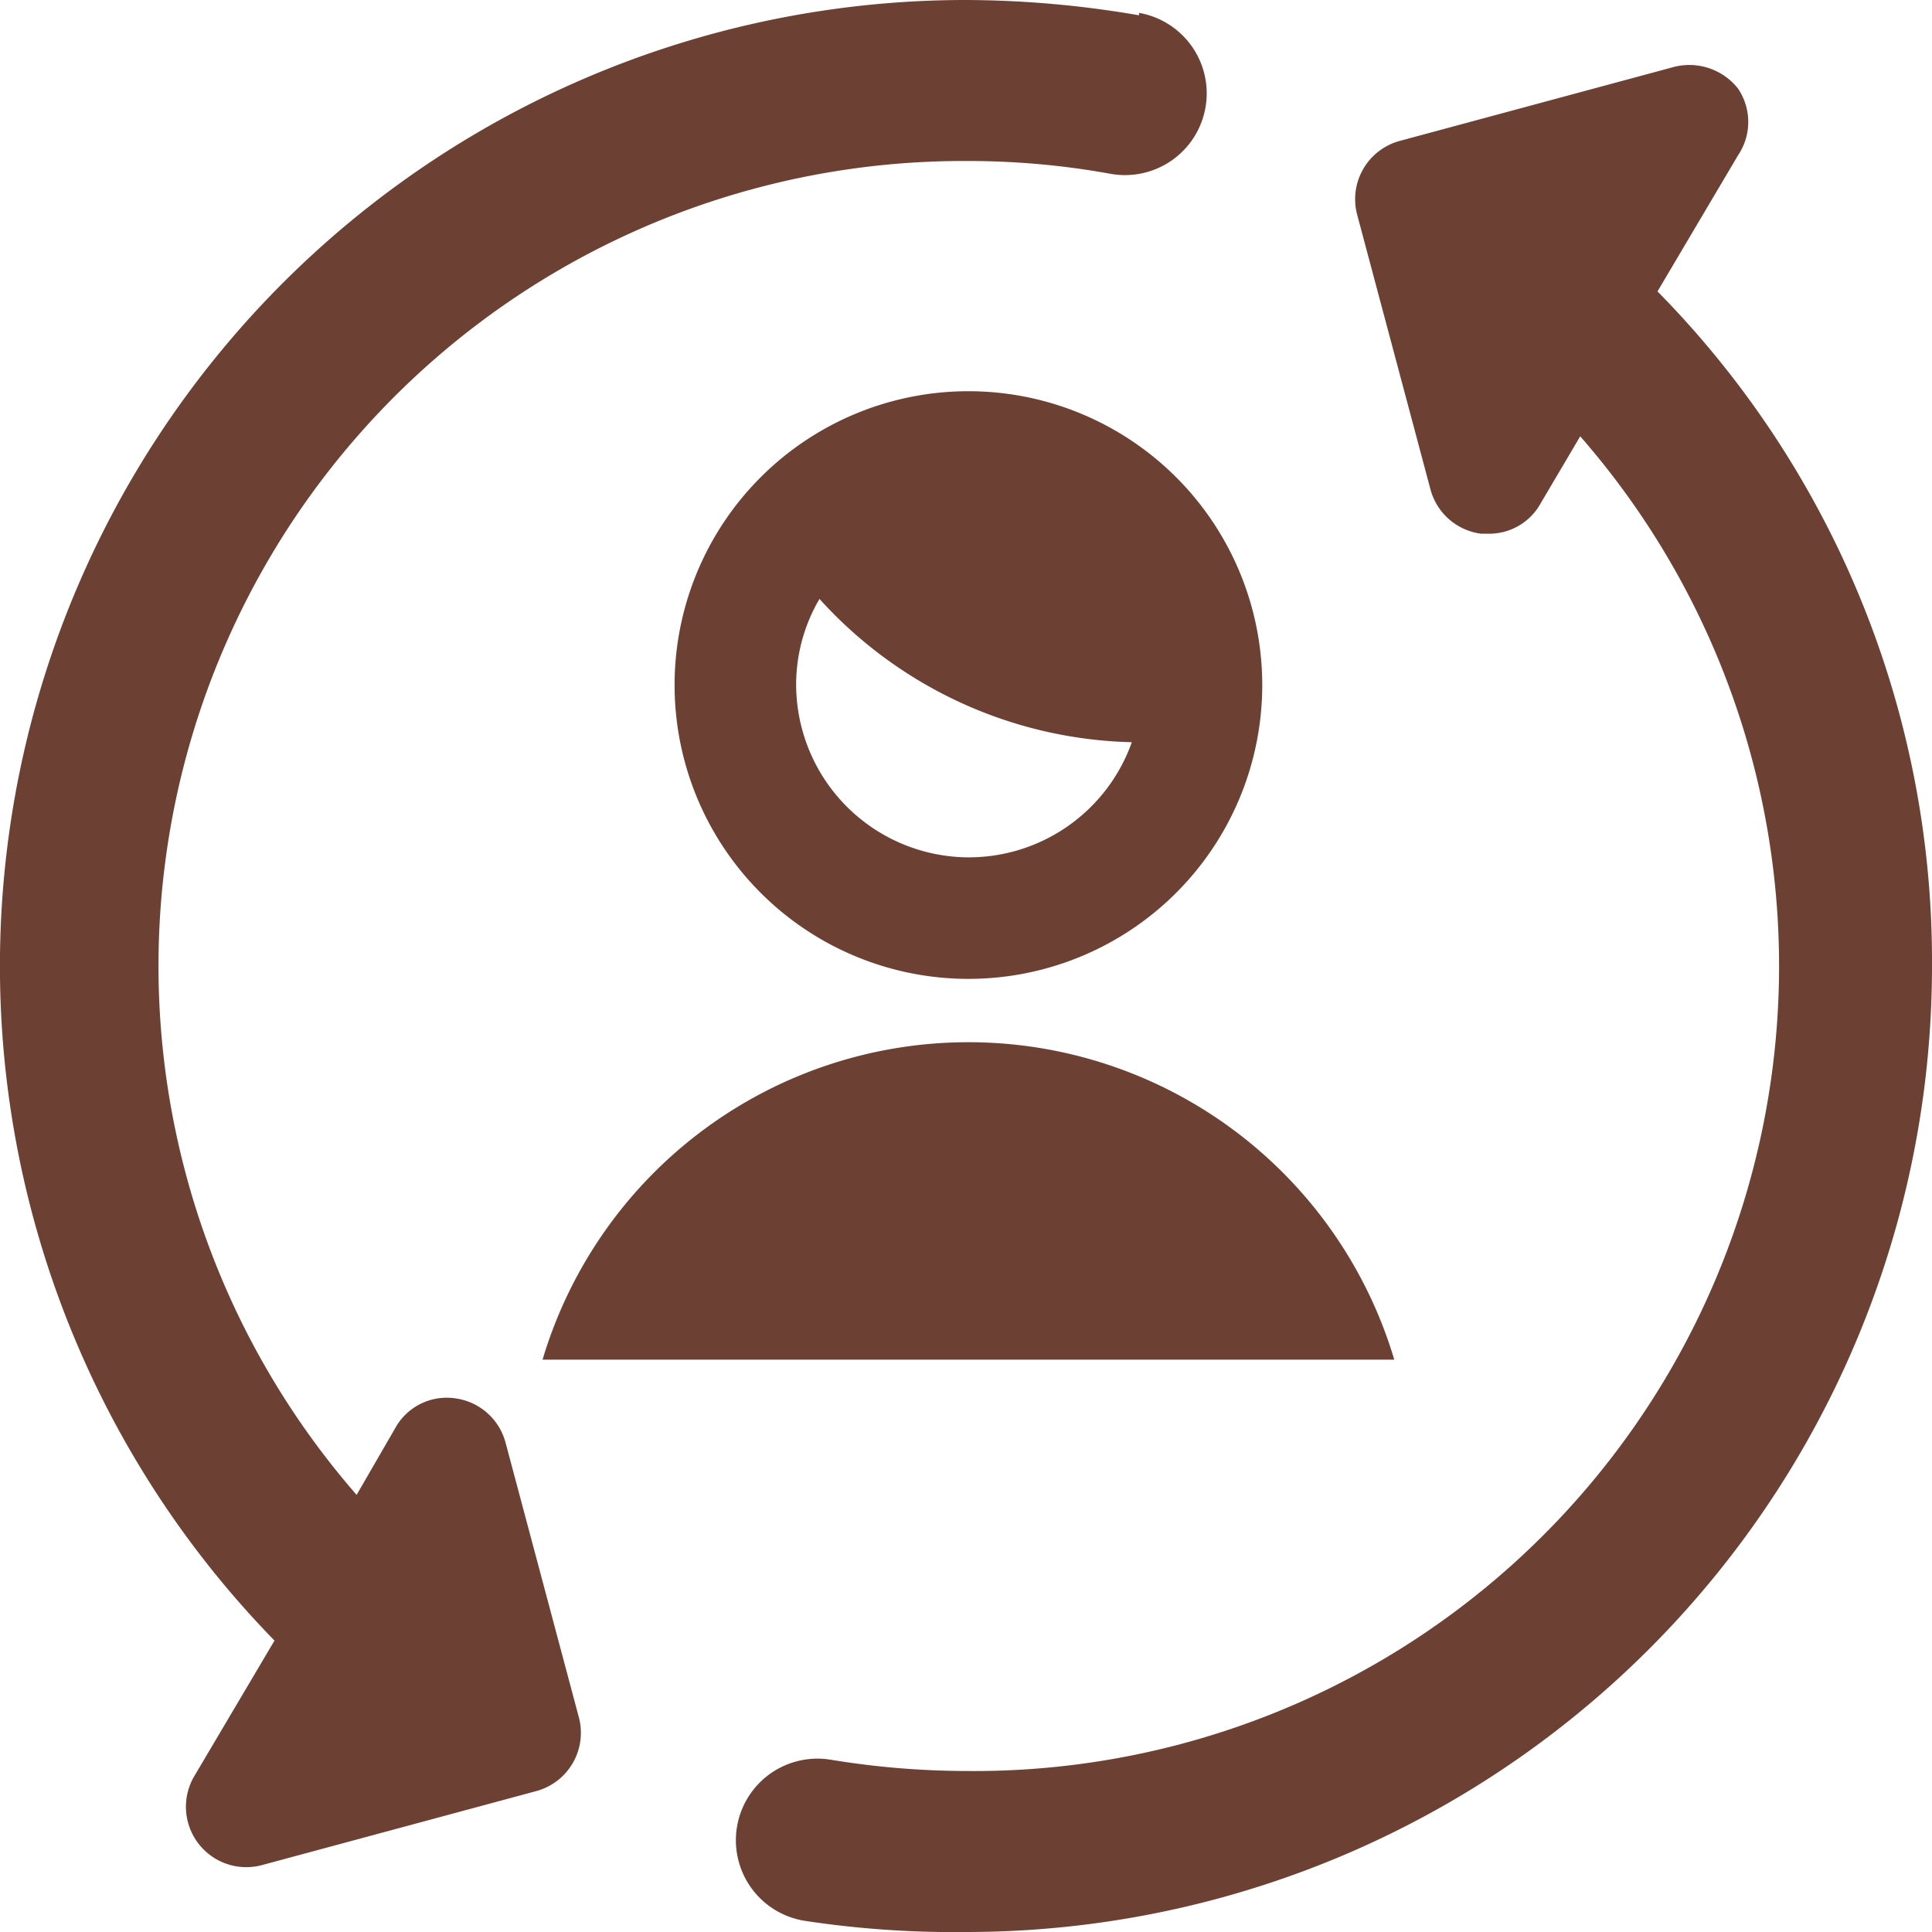 <svg xmlns="http://www.w3.org/2000/svg" viewBox="0 0 24 24" id="Customer-Retention-Cycle--Streamline-Ultimate" height="24" width="24">
  <desc>
    Customer Retention Cycle Streamline Icon: https://streamlinehq.com
  </desc>
  <g>
    <path d="M14.15 0.19A12.83 12.83 0 0 0 12 0a12 12 0 0 0 -8.59 20.38l-1 1.69a0.75 0.75 0 0 0 0.84 1.1l3.41 -0.92a0.75 0.75 0 0 0 0.53 -0.92l-0.91 -3.41a0.75 0.75 0 0 0 -0.63 -0.55 0.73 0.73 0 0 0 -0.74 0.37l-0.48 0.83A10 10 0 0 1 12 2a9.88 9.88 0 0 1 1.8 0.16 1 1 0 1 0 0.35 -2Z" fill="#6c4033" stroke-width="1"></path>
    <path d="m20.59 3.62 1 -1.69a0.74 0.74 0 0 0 0 -0.83 0.77 0.77 0 0 0 -0.79 -0.27l-3.41 0.92a0.75 0.75 0 0 0 -0.53 0.92l0.91 3.41a0.75 0.75 0 0 0 0.63 0.55h0.1a0.73 0.73 0 0 0 0.64 -0.38l0.49 -0.83A10 10 0 0 1 12 22a10.48 10.48 0 0 1 -1.68 -0.14 1 1 0 1 0 -0.33 2A12.3 12.3 0 0 0 12 24a12 12 0 0 0 12 -12 11.86 11.86 0 0 0 -3.41 -8.38Z" fill="#6c4033" stroke-width="1"></path>
    <path d="M12 4.86a3.65 3.65 0 1 0 3.68 3.64A3.65 3.65 0 0 0 12 4.86Zm0 5.79A2.15 2.15 0 0 1 9.89 8.5a2.1 2.1 0 0 1 0.29 -1.06 5.4 5.4 0 0 0 3.88 1.78A2.15 2.15 0 0 1 12 10.65Z" fill="#6c4033" stroke-width="1"></path>
    <path d="M17.32 16.89a5.52 5.52 0 0 0 -10.58 0Z" fill="#6c4033" stroke-width="1"></path>
  </g>
</svg>